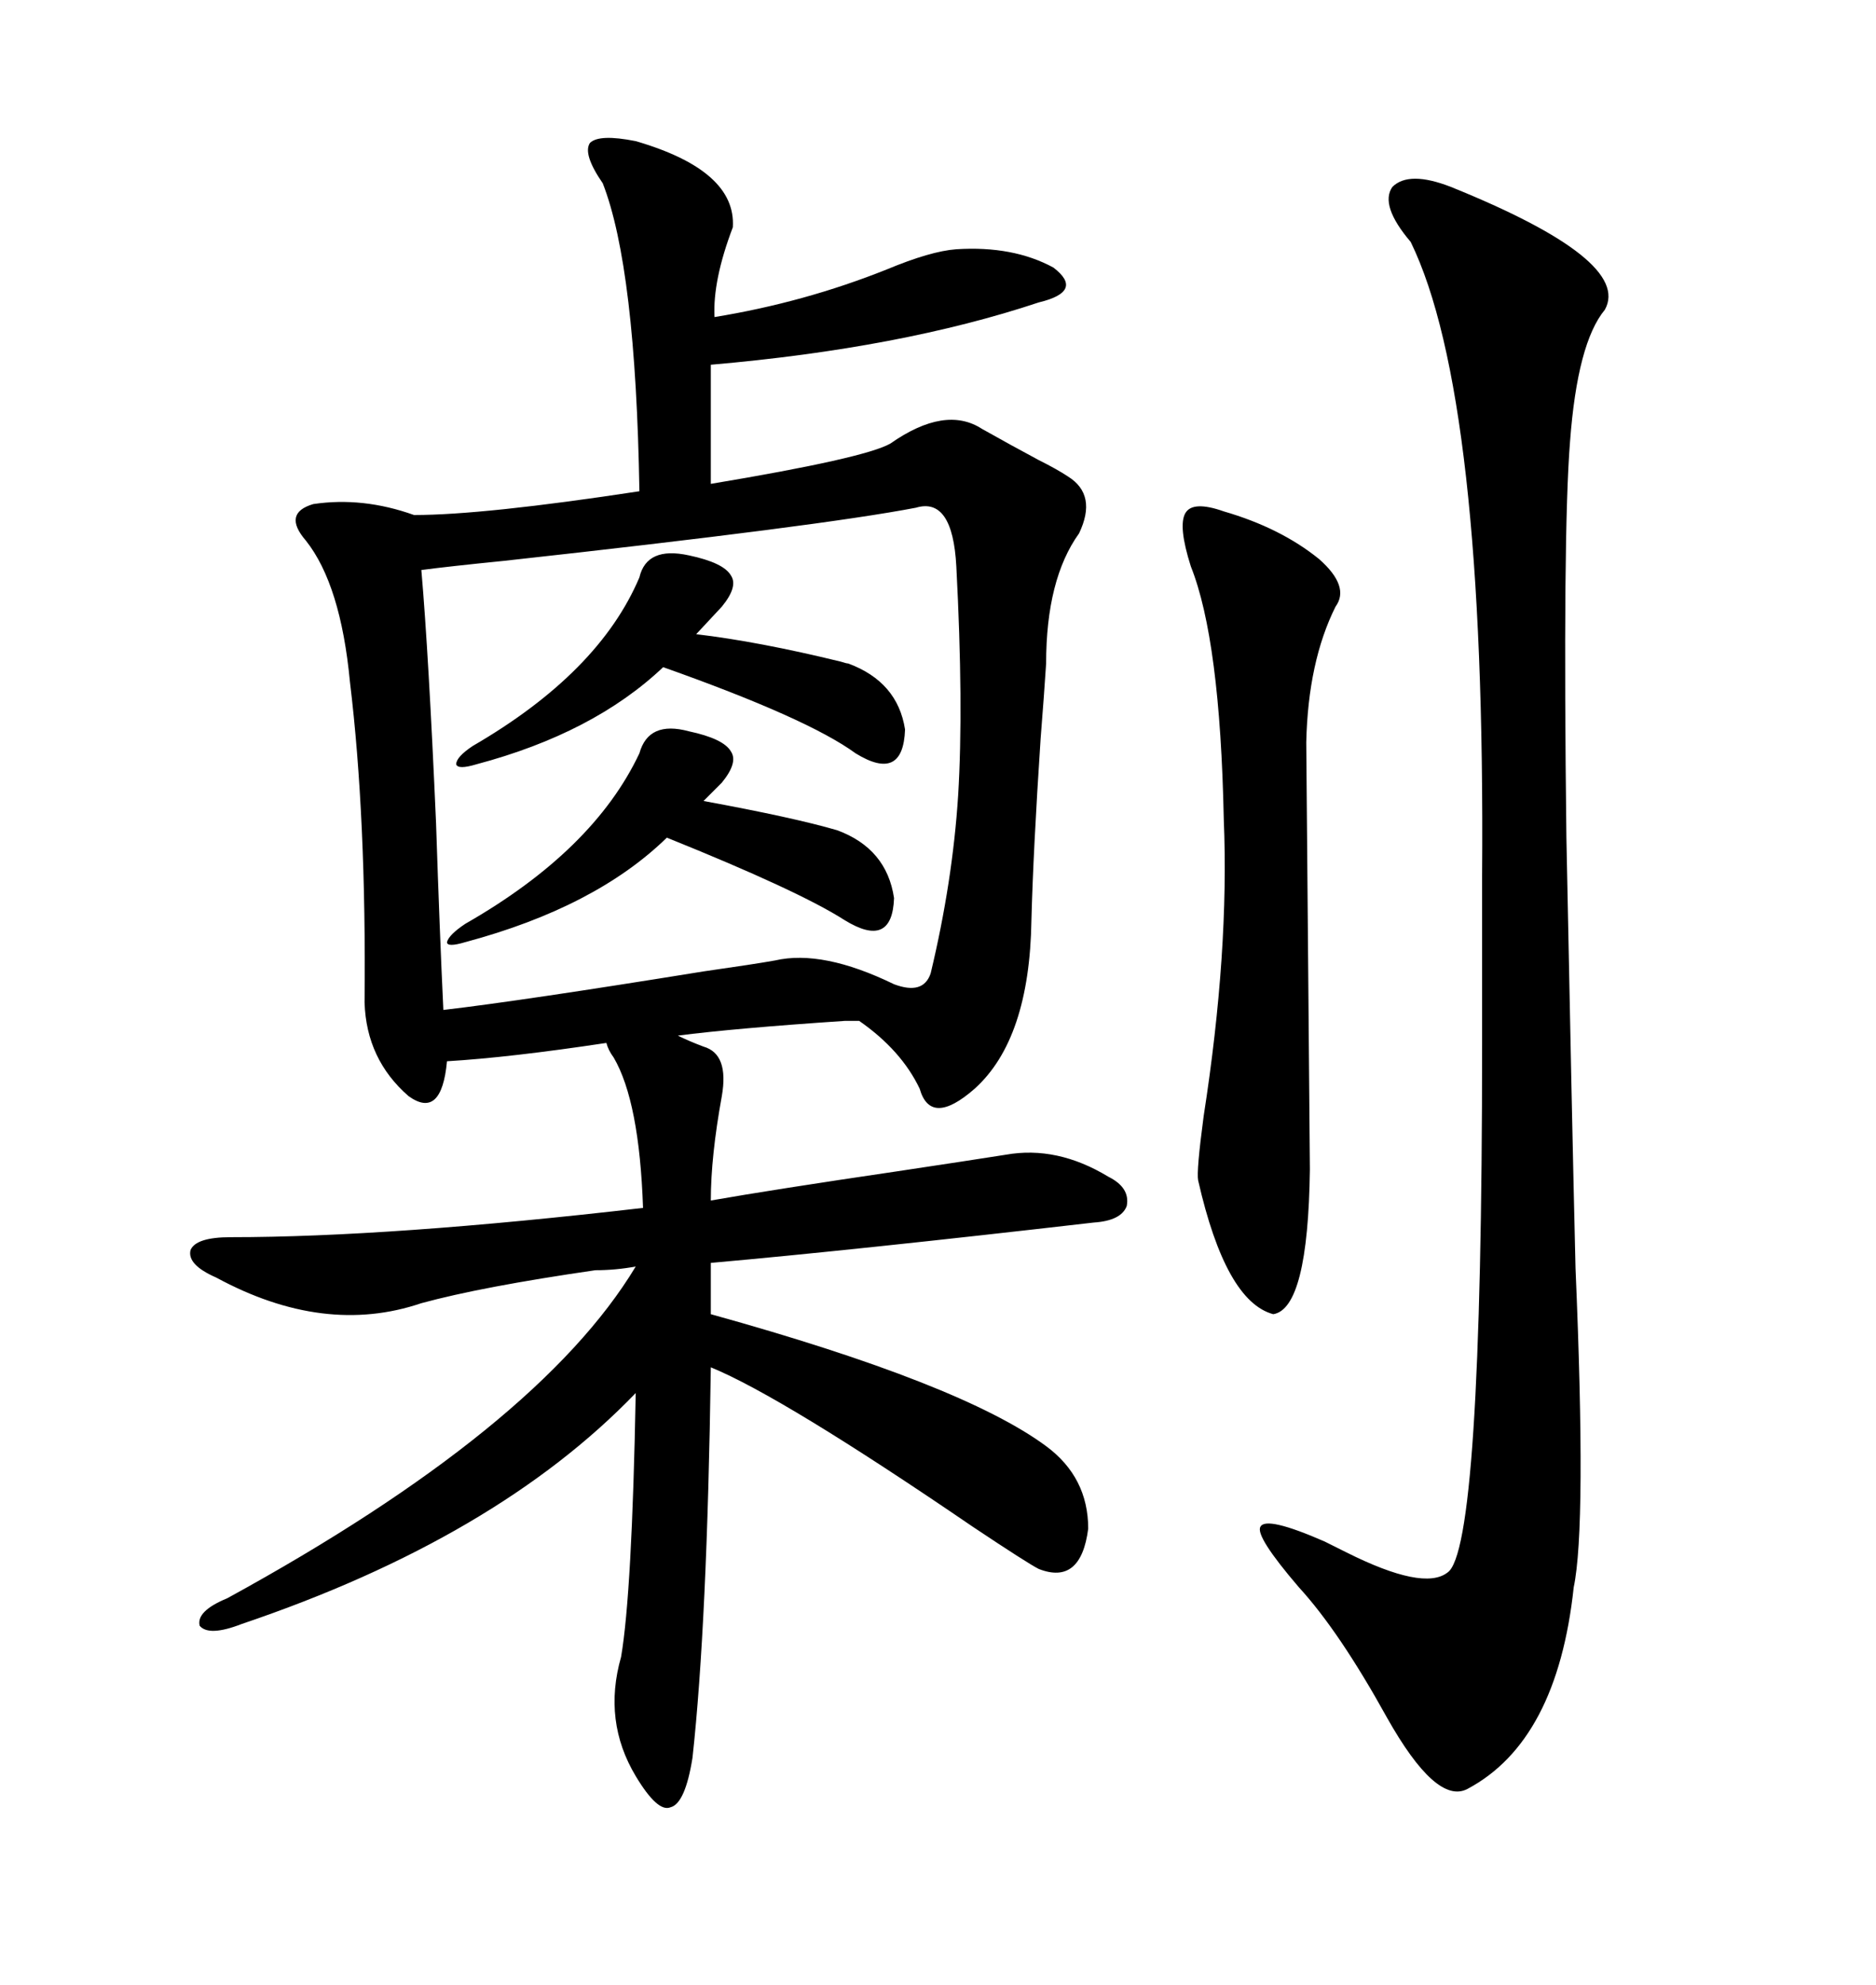 <svg xmlns="http://www.w3.org/2000/svg" xmlns:xlink="http://www.w3.org/1999/xlink" width="300" height="317.285"><path d="M160.84 184.57L160.84 184.57Q169.04 183.11 177.25 188.09L177.25 188.09Q180.76 189.84 180.18 192.77L180.18 192.77Q179.30 195.12 174.90 195.41L174.90 195.41Q136.82 199.80 113.67 201.86L113.67 201.86L113.67 210.06Q153.81 221.19 167.29 231.15L167.29 231.15Q174.02 236.13 174.02 244.34L174.02 244.34Q172.85 253.42 166.11 250.78L166.11 250.78Q164.36 249.90 155.57 244.04L155.57 244.04Q125.10 223.24 113.67 218.55L113.67 218.55Q113.09 259.57 110.74 280.96L110.74 280.96Q109.57 288.28 107.23 288.87L107.23 288.87Q105.18 289.75 101.66 283.89L101.66 283.89Q96.39 275.10 99.32 264.84L99.32 264.84Q101.07 254.59 101.66 222.66L101.66 222.66Q79.39 245.80 38.67 259.57L38.67 259.57Q33.40 261.62 31.93 259.86L31.93 259.86Q31.35 257.52 36.33 255.47L36.33 255.47Q86.13 228.22 101.66 202.44L101.66 202.44Q98.44 203.03 95.21 203.03L95.21 203.03Q77.05 205.66 67.38 208.30L67.38 208.30Q51.86 213.57 34.57 204.20L34.57 204.20Q29.88 202.15 30.47 199.80L30.47 199.80Q31.35 197.75 36.91 197.75L36.91 197.75Q62.40 197.75 102.83 193.07L102.83 193.07Q102.25 176.07 98.14 169.04L98.14 169.04Q97.27 167.87 96.97 166.70L96.97 166.70Q81.45 169.04 71.48 169.63L71.48 169.63Q70.61 179.00 65.33 175.20L65.33 175.20Q58.59 169.34 58.30 160.25L58.30 160.25Q58.59 130.66 55.96 108.98L55.96 108.98Q54.49 93.46 48.93 86.43L48.93 86.43Q45.12 82.03 50.10 80.57L50.10 80.57Q58.01 79.39 66.21 82.32L66.21 82.32Q77.34 82.32 102.25 78.52L102.25 78.52Q101.66 42.77 96.39 29.30L96.39 29.30Q93.16 24.61 94.34 22.85L94.34 22.85Q95.80 21.39 101.66 22.56L101.66 22.56Q117.77 27.25 117.19 36.33L117.19 36.33Q113.96 44.82 114.26 50.68L114.26 50.68Q128.61 48.34 141.80 43.07L141.80 43.07Q148.83 40.14 152.93 39.84L152.93 39.84Q162.01 39.26 168.46 42.77L168.46 42.77Q173.44 46.58 166.11 48.34L166.11 48.34Q144.14 55.66 113.67 58.30L113.67 58.30L113.67 77.34Q138.28 73.24 142.38 70.90L142.38 70.90Q151.17 64.75 157.03 68.55L157.03 68.55Q161.72 71.19 166.11 73.54L166.11 73.54Q169.04 75 170.80 76.17L170.80 76.17Q175.49 79.10 172.56 85.25L172.56 85.25Q167.29 92.58 167.29 106.05L167.29 106.05Q166.99 110.74 166.41 118.07L166.41 118.07Q165.23 135.94 164.94 147.07L164.94 147.07Q164.65 166.11 155.86 174.02L155.86 174.02Q148.83 180.18 147.07 174.02L147.07 174.02Q144.14 167.87 137.40 163.18L137.40 163.18Q136.52 163.18 135.06 163.18L135.06 163.18Q117.48 164.36 108.40 165.53L108.40 165.53Q110.16 166.41 112.50 167.29L112.50 167.29Q116.60 168.46 115.43 175.20L115.43 175.20Q113.67 184.86 113.67 191.89L113.67 191.89Q123.63 190.14 143.55 187.21L143.55 187.21Q155.27 185.45 160.84 184.57ZM146.48 81.15L146.48 81.15Q131.25 84.08 80.57 89.65L80.57 89.65Q71.78 90.53 67.38 91.11L67.38 91.11Q68.55 104.59 69.73 131.54L69.73 131.54Q70.31 149.12 70.90 161.43L70.90 161.43Q83.50 159.96 112.50 155.27L112.50 155.27Q120.70 154.10 123.93 153.52L123.93 153.52Q131.54 151.76 142.97 157.32L142.97 157.32Q147.66 159.08 148.83 155.57L148.83 155.57Q152.34 140.92 153.22 127.15L153.22 127.15Q154.10 112.79 152.93 90.53L152.93 90.53Q152.34 79.39 146.48 81.15ZM232.03 29.88L232.03 29.88Q261.04 41.60 256.64 49.51L256.64 49.51Q252.25 54.79 251.07 70.61L251.07 70.61Q249.90 85.25 250.49 133.89L250.49 133.89Q251.37 178.71 251.95 202.73L251.95 202.73Q253.71 244.04 251.66 253.71L251.66 253.71Q249.02 278.32 234.67 285.94L234.67 285.94Q229.69 288.57 221.78 274.51L221.78 274.51Q214.16 260.74 207.71 253.71L207.71 253.71Q200.68 245.51 201.56 244.04L201.56 244.04Q202.44 242.29 211.82 246.39L211.82 246.39Q212.99 246.97 215.33 248.14L215.33 248.14Q227.64 254.30 231.45 251.37L231.45 251.37Q237.01 247.85 237.01 166.99L237.01 166.99Q237.01 147.07 237.01 140.04L237.01 140.04Q237.60 63.28 225.59 38.67L225.59 38.67Q220.61 32.81 222.66 29.88L222.66 29.88Q225.29 27.25 232.03 29.88ZM195.70 81.74L195.70 81.74Q204.79 84.38 210.94 89.36L210.94 89.36Q215.92 93.75 213.57 96.97L213.57 96.97Q209.18 105.76 208.89 118.65L208.89 118.65Q208.89 119.24 209.18 152.64L209.18 152.64Q209.47 186.33 209.47 186.91L209.47 186.91Q209.18 209.18 203.61 210.06L203.61 210.06Q196.00 208.01 191.60 188.67L191.60 188.67Q191.31 187.21 192.48 178.42L192.48 178.42Q196.58 152.05 195.70 130.96L195.70 130.96Q195.12 102.25 190.43 90.53L190.43 90.53Q188.38 84.08 189.55 82.03L189.55 82.03Q190.72 79.98 195.70 81.74ZM75.59 119.24L75.59 119.24Q95.80 107.52 102.25 92.29L102.25 92.29Q103.42 87.30 110.16 88.77L110.16 88.77Q115.72 89.94 116.89 91.99L116.89 91.99Q118.07 93.75 115.43 96.97L115.43 96.97L111.33 101.37Q121.29 102.54 134.47 105.76L134.47 105.76Q135.35 106.05 135.64 106.05L135.64 106.05Q143.55 108.98 144.73 116.60L144.73 116.60Q144.43 125.10 136.82 120.41L136.82 120.41Q129.20 114.84 106.05 106.64L106.05 106.64Q94.92 117.19 76.17 122.17L76.17 122.17Q73.24 123.05 72.95 122.17L72.95 122.17Q72.95 121.00 75.59 119.24ZM74.41 147.66L74.41 147.66Q94.92 135.94 102.25 120.41L102.25 120.41Q103.71 115.14 110.16 116.89L110.16 116.89Q115.72 118.07 116.89 120.12L116.89 120.12Q118.07 121.88 115.43 125.10L115.43 125.10L112.50 128.03Q126.86 130.66 133.89 132.71L133.89 132.71Q141.80 135.64 142.97 143.55L142.97 143.55Q142.68 151.76 135.06 147.07L135.06 147.07Q127.73 142.38 106.64 133.89L106.64 133.89Q95.21 145.02 74.41 150.59L74.41 150.59Q71.48 151.46 71.48 150.59L71.48 150.59Q71.78 149.41 74.41 147.66Z"/></svg>